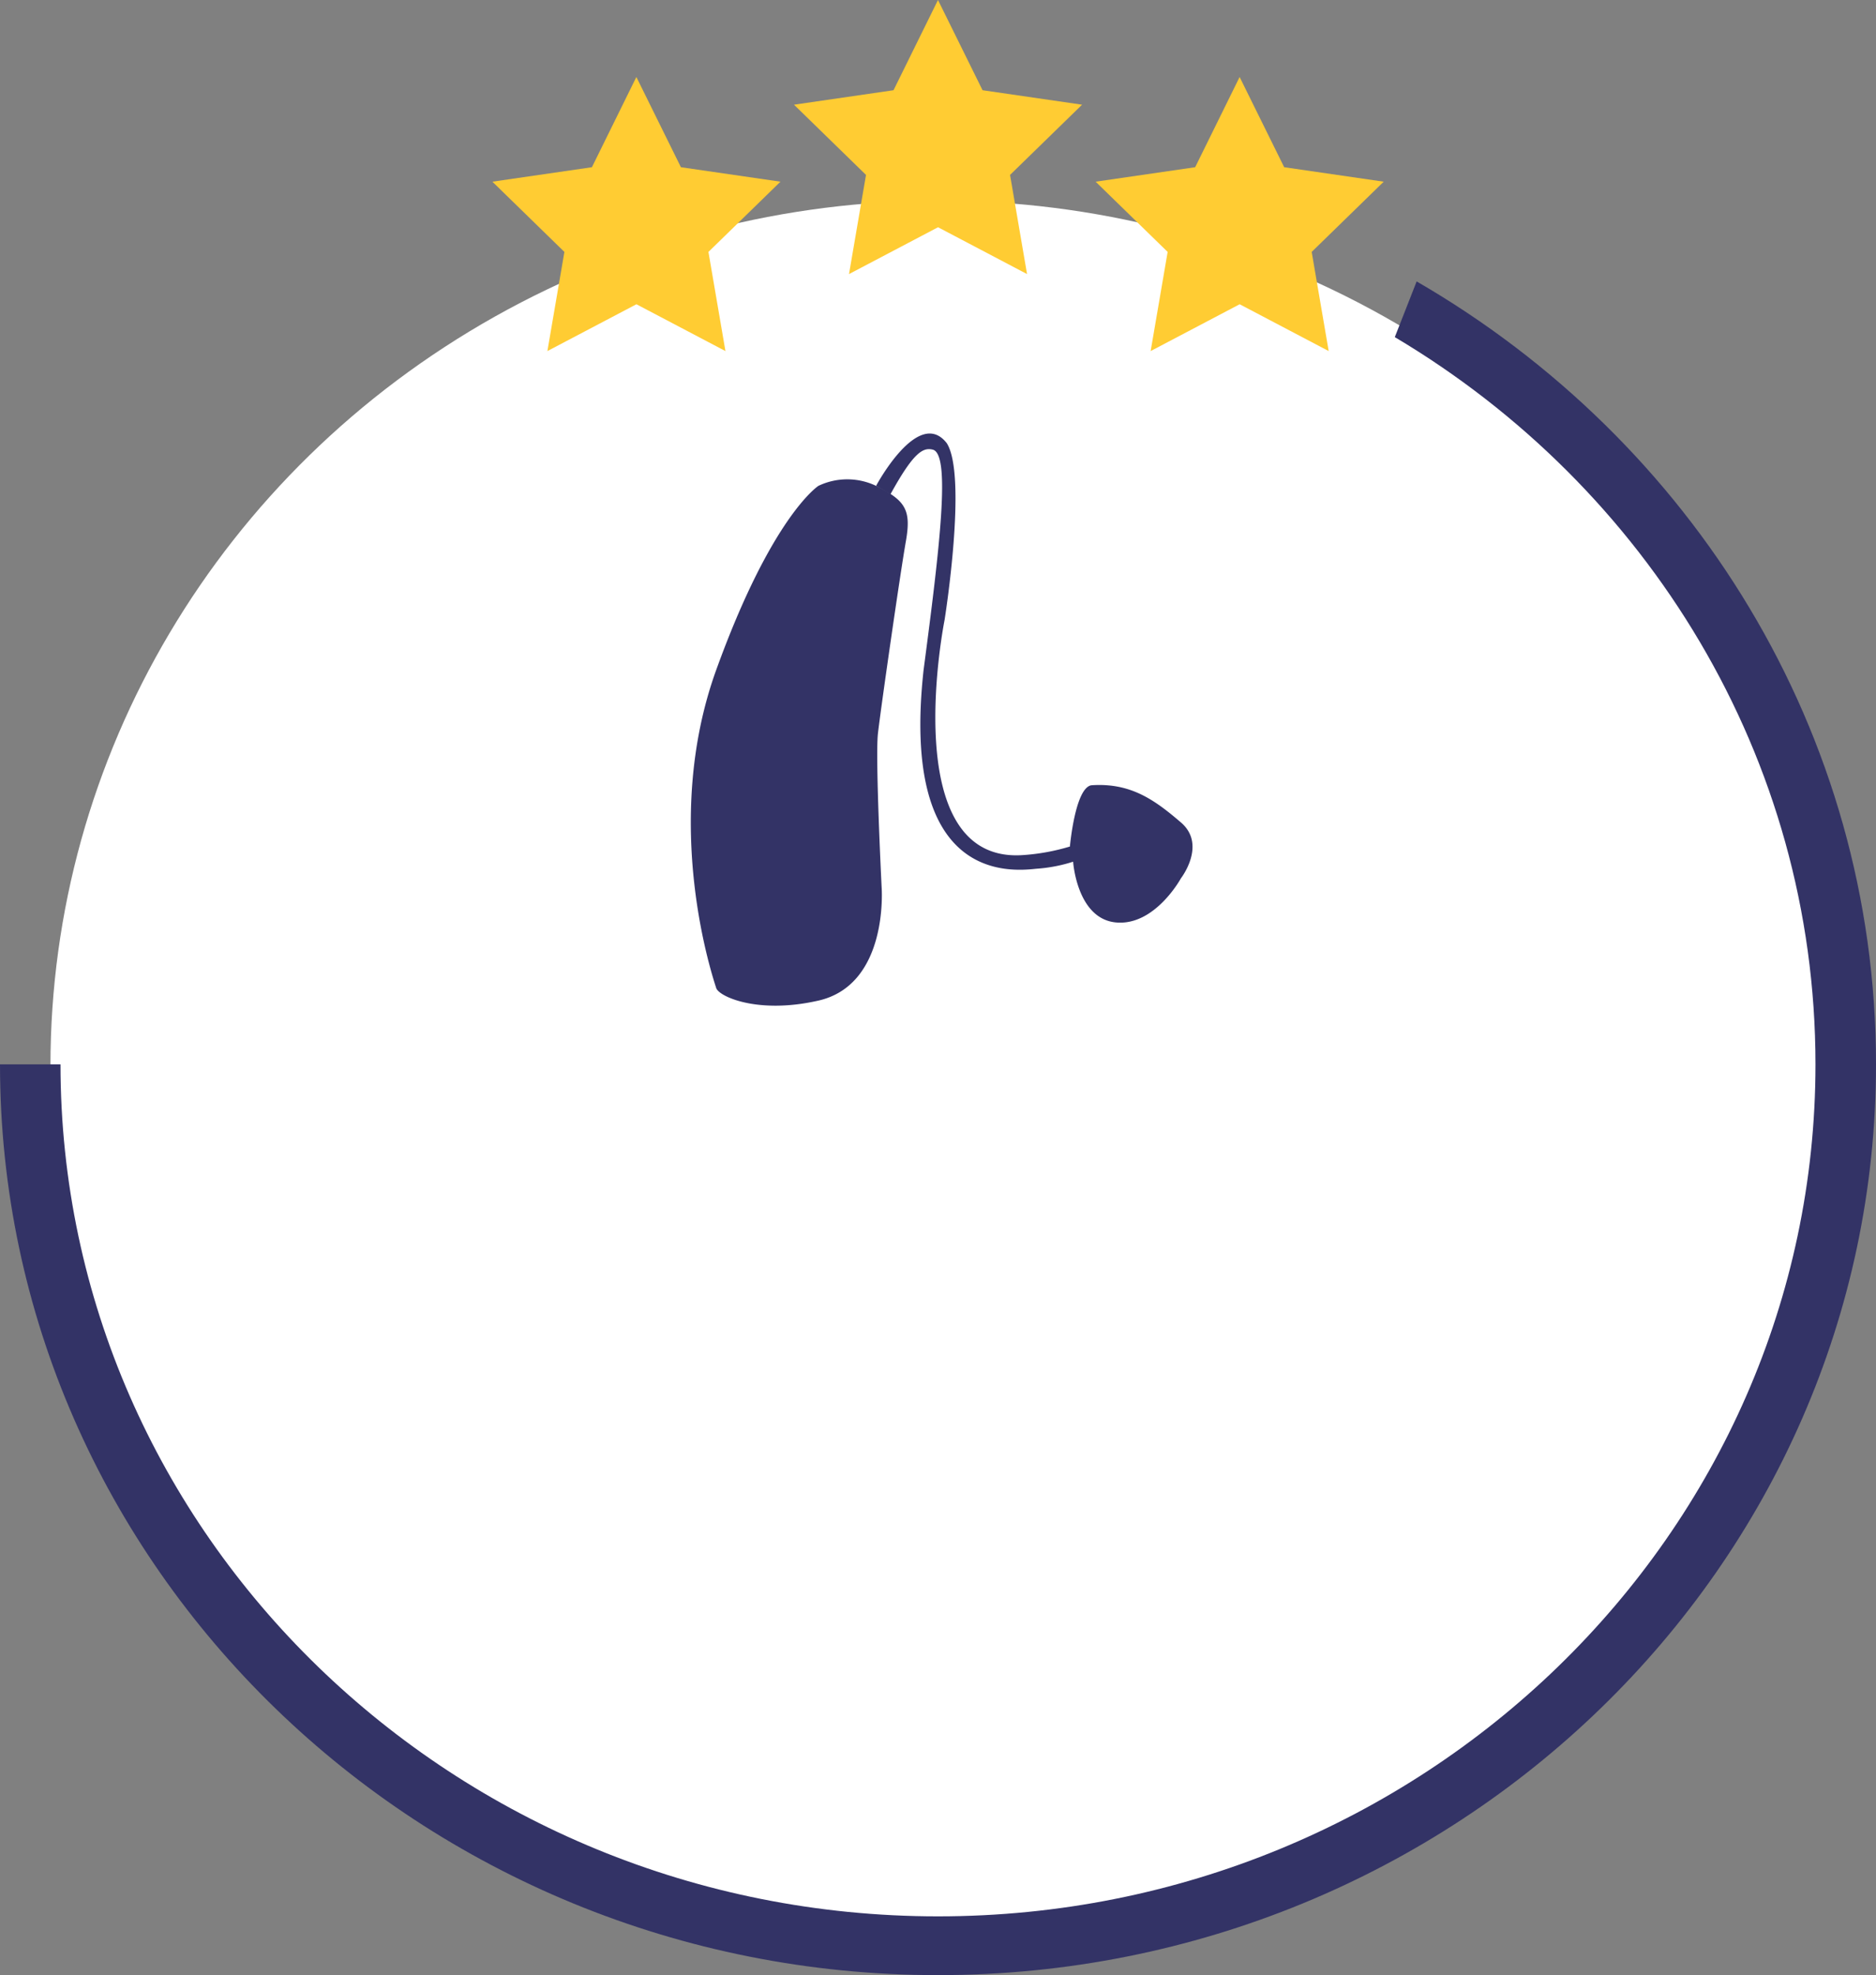 <svg xmlns="http://www.w3.org/2000/svg" width="160" height="168.39" viewBox="0 0 160 168.39">
  <rect x="0" y="0" width="160" height="168.39" fill="#808080" stroke="none"/>
  <g id="Groupe_15" data-name="Groupe 15" transform="translate(0.255)">
    <g id="Groupe_12" data-name="Groupe 12" transform="translate(-0.255)">
      <ellipse id="Ellipse_3" data-name="Ellipse 3" cx="75.826" cy="73.742" rx="75.826" ry="73.742" transform="translate(4.303 17.106)" fill="#fff"/>
      <g id="Groupe_11" data-name="Groupe 11">
        <path id="Tracé_14" data-name="Tracé 14" d="M527.9,1413.436l3.8,7.692,8.489,1.234-6.143,5.987,1.45,8.454-7.592-3.992-7.593,3.992,1.45-8.454-6.142-5.987,8.489-1.234Z" transform="translate(-447.901 -1413.436)" fill="#fc3"/>
        <path id="Tracé_15" data-name="Tracé 15" d="M506.677,1418.741l3.8,7.692,8.489,1.233-6.142,5.988,1.45,8.454-7.592-3.992-7.593,3.992,1.45-8.454-6.142-5.988,8.489-1.233Z" transform="translate(-452.403 -1412.176)" fill="#fc3"/>
        <path id="Tracé_16" data-name="Tracé 16" d="M549.123,1418.741l3.8,7.692,8.489,1.233-6.143,5.988,1.45,8.454-7.593-3.992-7.592,3.992,1.45-8.454-6.142-5.988,8.489-1.233Z" transform="translate(-443.398 -1412.176)" fill="#fc3"/>
        <path id="Tracé_17" data-name="Tracé 17" d="M580.575,1432.826l-1.863,4.748c21.5,12.776,35.878,35.786,35.878,62,0,40.055-33.573,72.642-74.839,72.642s-74.839-32.587-74.839-72.642h-5.16c0,42.818,35.888,77.652,80,77.652s80-34.834,80-77.652C619.752,1471.22,604.011,1446.382,580.575,1432.826Z" transform="translate(-459.752 -1408.832)" fill="#336"/>
      </g>
    </g>
    <g id="Groupe_14" data-name="Groupe 14" transform="translate(58.663 36.962)">
      <g id="Groupe_13" data-name="Groupe 13" transform="translate(0)">
        <path id="Tracé_18" data-name="Tracé 18" d="M511.34,1491.576c-.225-.727-4.757-13.953,0-27.113s8.72-15.7,8.72-15.7a5.715,5.715,0,0,1,4.915,0c2.537,1.268,3.013,2.062,2.537,4.757s-2.141,14.261-2.378,16.366.317,13.125.317,13.125.635,8.4-5.539,9.671C514.839,1493.8,511.564,1492.3,511.34,1491.576Z" transform="translate(-509.175 -1444.303)" fill="#336"/>
        <path id="Tracé_19" data-name="Tracé 19" d="M521.944,1449.514s3.6-6.751,6.025-3.647c1.784,2.774-.179,15.062-.179,15.062s-4.182,20.82,6.681,20.063a18.023,18.023,0,0,0,4.005-.73s.438-4.984,1.823-5.222c3.367-.238,5.429,1.268,7.648,3.171s0,4.757,0,4.757-2.22,4.085-5.55,3.766-3.647-5.178-3.647-5.178a13.173,13.173,0,0,1-3.136.6c-2.208.23-11.614,1.182-9.617-16.949,1.395-10.582,2.336-18.484.756-18.789-.818-.192-1.635.265-3.58,3.811Z" transform="translate(-506.144 -1445.051)" fill="#336"/>
      </g>
    </g>
  </g>
</svg>
